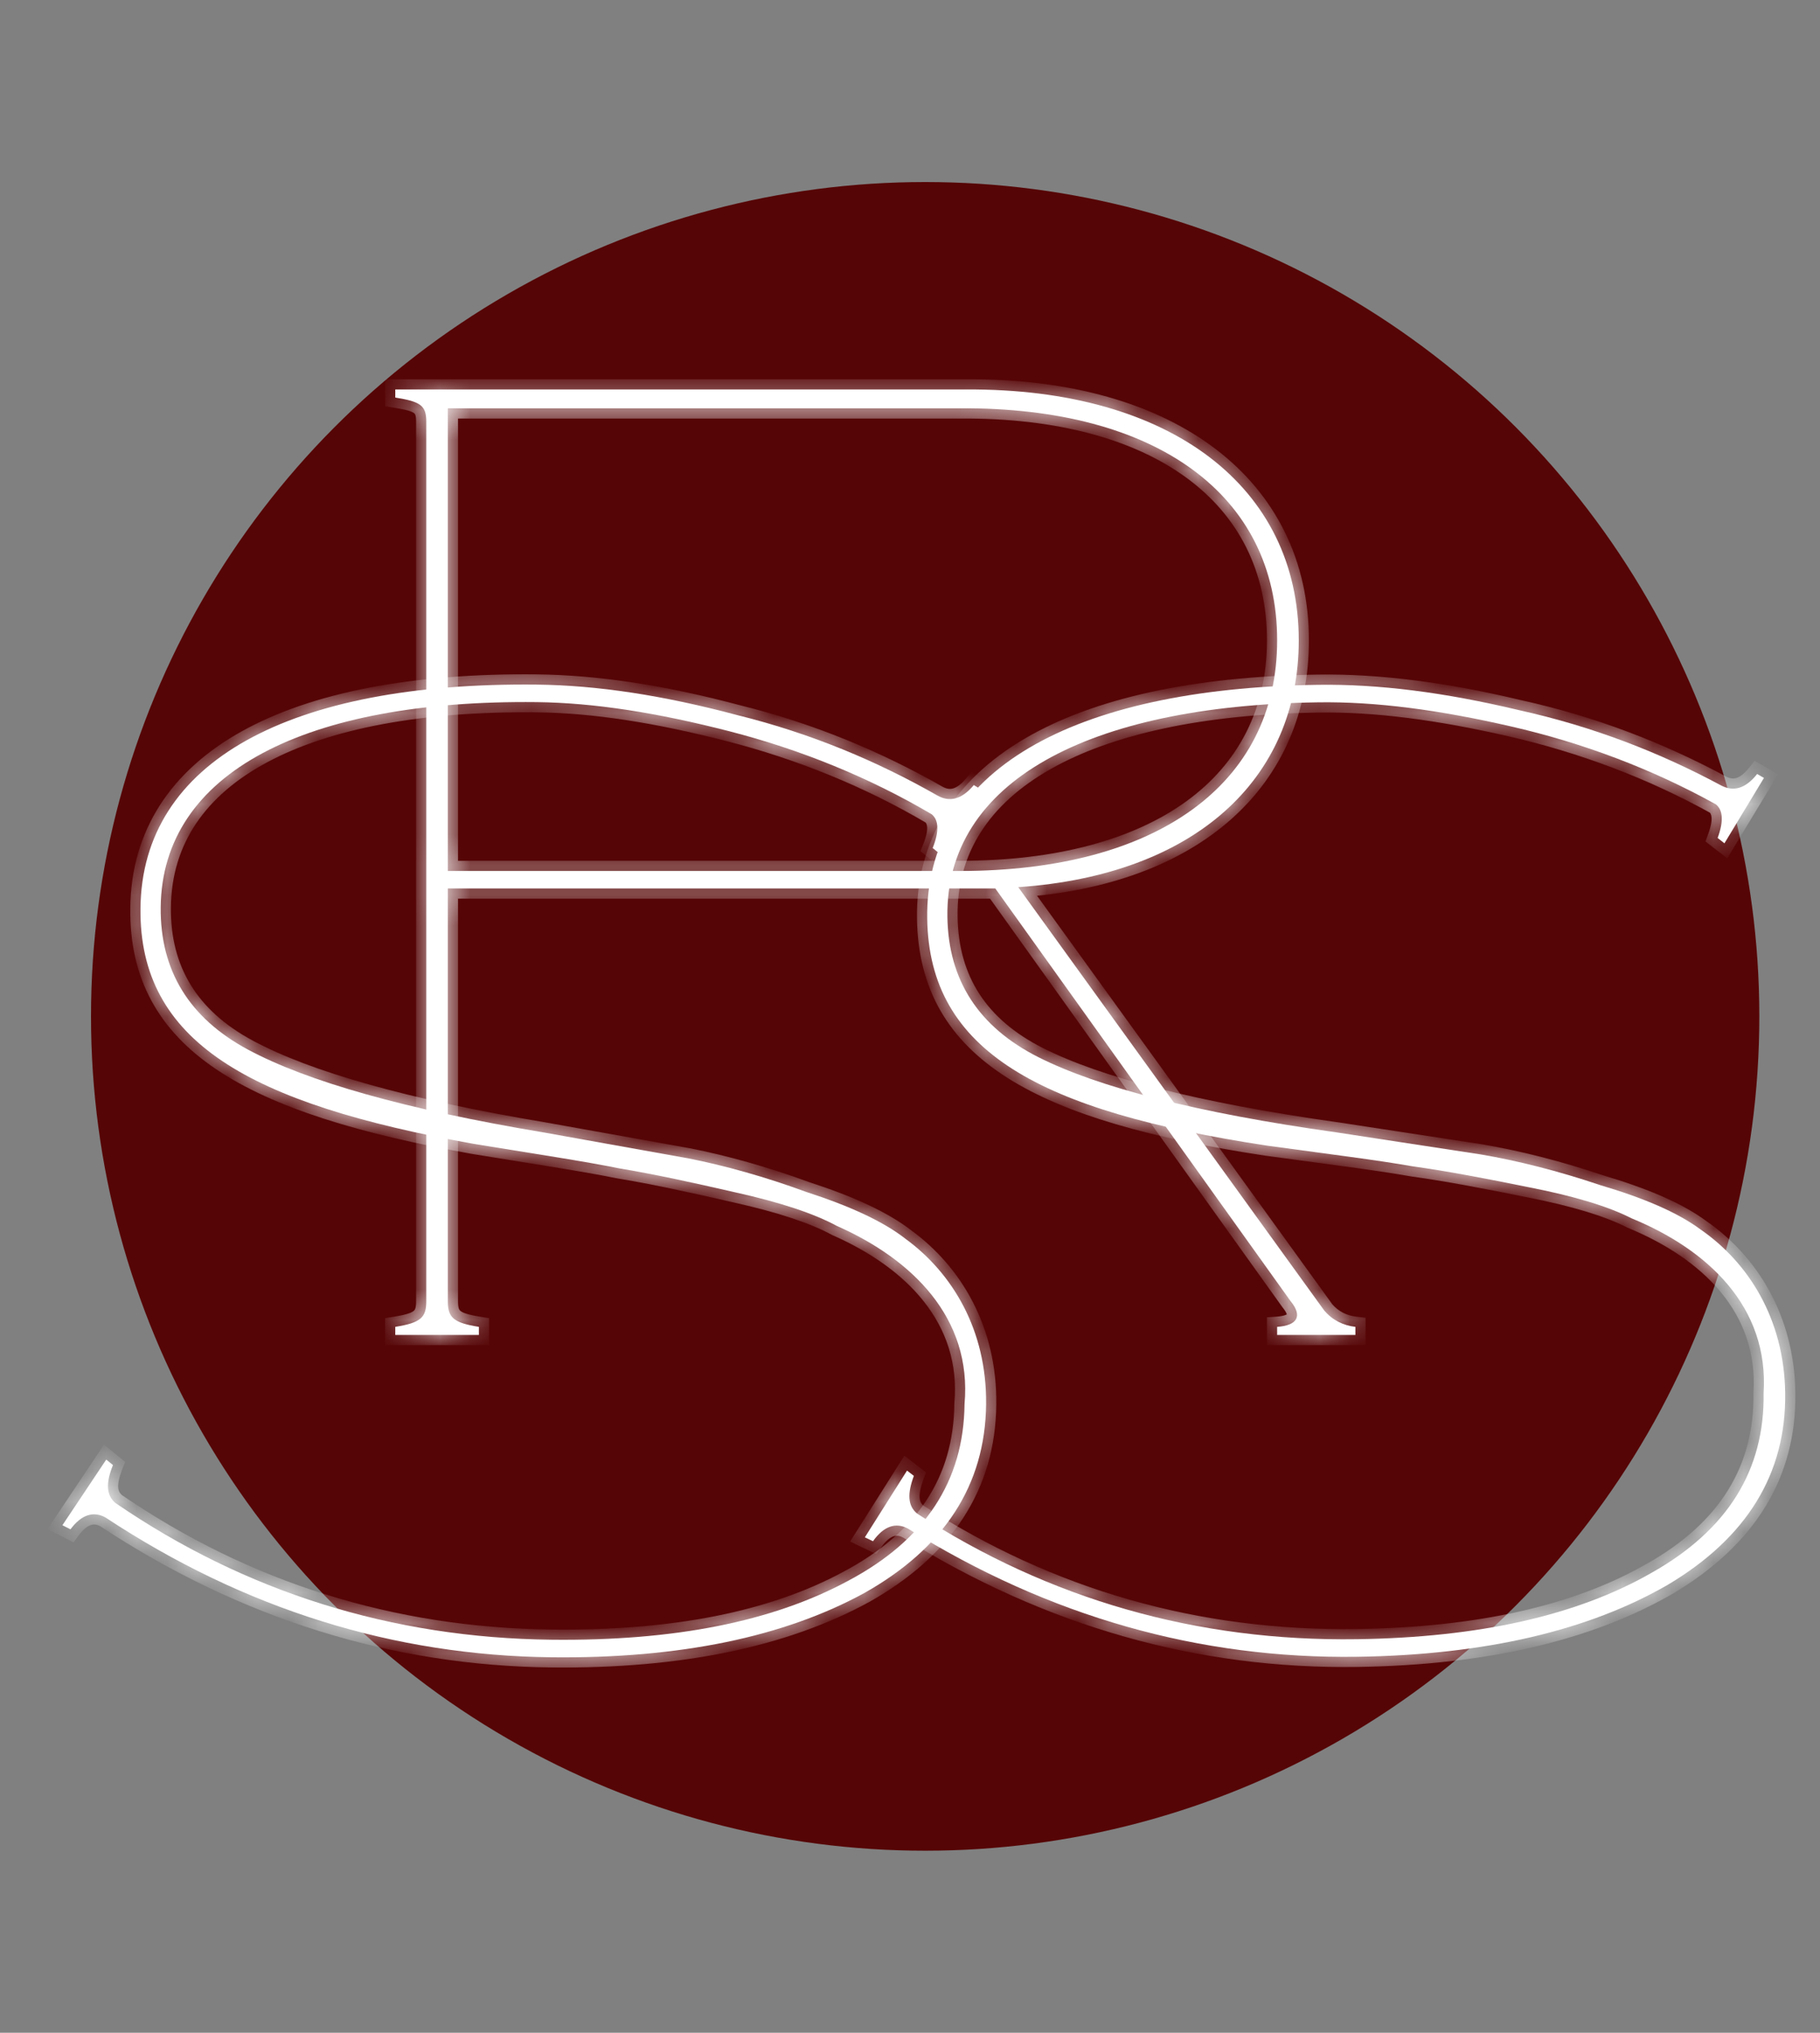 <svg xmlns="http://www.w3.org/2000/svg" width="60" height="67" viewBox="0 0 60 67" fill="none"><rect x="0" y="0" width="60" height="67" fill="#808080" stroke="none"/><circle cx="30.5" cy="33.5" r="27.5" fill="#560506"></circle><mask id="path-2-inside-1_49_7" fill="white"><path d="M18.194 54.624C12.993 54.568 8.074 53.048 3.483 50.02C3.085 49.793 2.684 49.922 2.323 50.407L2.058 50.271L3.503 48.108L3.724 48.288C3.495 48.864 3.491 49.264 3.799 49.534C8.08 52.47 12.91 53.989 18.2 54.046C22.201 54.089 25.453 53.457 27.957 52.106C30.505 50.755 31.771 48.812 31.798 46.279C32.05 43.436 30.07 41.503 27.593 40.409C26.841 40.001 25.734 39.633 24.27 39.307C22.851 38.98 21.564 38.7 20.411 38.509C19.257 38.275 17.659 38.035 15.618 37.702C8.207 36.377 4.584 34.338 4.631 29.937C4.682 25.092 9.556 22.477 17.691 22.564C19.691 22.586 21.866 22.92 24.304 23.569C26.743 24.173 28.912 25.086 30.9 26.218C31.298 26.445 31.699 26.36 32.104 25.876L32.325 26.011L30.969 28.131L30.748 27.951C30.977 27.375 30.936 27.019 30.716 26.839C28.639 25.616 26.382 24.703 24.032 24.099C21.682 23.496 19.596 23.163 17.685 23.142C10.083 23.06 5.345 25.455 5.298 29.9C5.276 31.989 6.237 33.556 8.182 34.599C10.127 35.642 13.363 36.566 17.934 37.327L22.681 38.178C23.879 38.413 25.209 38.783 26.582 39.287C28 39.747 29.106 40.248 29.855 40.834C31.399 41.962 32.535 43.841 32.509 46.286C32.481 48.953 31.125 51.028 28.486 52.511C25.848 53.95 22.417 54.669 18.194 54.624Z"></path></mask><path d="M18.194 54.624C12.993 54.568 8.074 53.048 3.483 50.02C3.085 49.793 2.684 49.922 2.323 50.407L2.058 50.271L3.503 48.108L3.724 48.288C3.495 48.864 3.491 49.264 3.799 49.534C8.08 52.47 12.91 53.989 18.2 54.046C22.201 54.089 25.453 53.457 27.957 52.106C30.505 50.755 31.771 48.812 31.798 46.279C32.05 43.436 30.07 41.503 27.593 40.409C26.841 40.001 25.734 39.633 24.27 39.307C22.851 38.98 21.564 38.7 20.411 38.509C19.257 38.275 17.659 38.035 15.618 37.702C8.207 36.377 4.584 34.338 4.631 29.937C4.682 25.092 9.556 22.477 17.691 22.564C19.691 22.586 21.866 22.92 24.304 23.569C26.743 24.173 28.912 25.086 30.9 26.218C31.298 26.445 31.699 26.36 32.104 25.876L32.325 26.011L30.969 28.131L30.748 27.951C30.977 27.375 30.936 27.019 30.716 26.839C28.639 25.616 26.382 24.703 24.032 24.099C21.682 23.496 19.596 23.163 17.685 23.142C10.083 23.06 5.345 25.455 5.298 29.9C5.276 31.989 6.237 33.556 8.182 34.599C10.127 35.642 13.363 36.566 17.934 37.327L22.681 38.178C23.879 38.413 25.209 38.783 26.582 39.287C28 39.747 29.106 40.248 29.855 40.834C31.399 41.962 32.535 43.841 32.509 46.286C32.481 48.953 31.125 51.028 28.486 52.511C25.848 53.95 22.417 54.669 18.194 54.624Z" fill="white"></path><path d="M3.483 50.02L3.668 49.739L3.659 49.733L3.649 49.728L3.483 50.02ZM2.323 50.407L2.169 50.706L2.423 50.836L2.593 50.608L2.323 50.407ZM2.058 50.271L1.778 50.084L1.569 50.398L1.904 50.57L2.058 50.271ZM3.503 48.108L3.716 47.848L3.43 47.614L3.224 47.922L3.503 48.108ZM3.724 48.288L4.036 48.412L4.127 48.184L3.936 48.028L3.724 48.288ZM3.799 49.534L3.578 49.787L3.593 49.8L3.609 49.811L3.799 49.534ZM27.957 52.106L27.799 51.809L27.797 51.81L27.957 52.106ZM31.798 46.279L31.463 46.249L31.462 46.262L31.462 46.275L31.798 46.279ZM27.593 40.409L27.432 40.705L27.444 40.711L27.457 40.717L27.593 40.409ZM24.27 39.307L24.195 39.634L24.197 39.635L24.27 39.307ZM20.411 38.509L20.344 38.839L20.356 38.841L20.411 38.509ZM15.618 37.702L15.559 38.033L15.564 38.034L15.618 37.702ZM24.304 23.569L24.218 23.894L24.224 23.895L24.304 23.569ZM32.104 25.876L32.28 25.59L32.033 25.437L31.846 25.66L32.104 25.876ZM32.325 26.011L32.608 26.192L32.792 25.904L32.501 25.725L32.325 26.011ZM30.969 28.131L30.756 28.391L31.048 28.63L31.252 28.312L30.969 28.131ZM30.748 27.951L30.436 27.827L30.346 28.055L30.536 28.211L30.748 27.951ZM30.716 26.839L30.928 26.579L30.909 26.562L30.886 26.549L30.716 26.839ZM24.032 24.099L23.948 24.425L23.948 24.425L24.032 24.099ZM8.182 34.599L8.341 34.303L8.341 34.303L8.182 34.599ZM17.934 37.327L17.993 36.996L17.989 36.995L17.934 37.327ZM22.681 38.178L22.746 37.848L22.741 37.847L22.681 38.178ZM26.582 39.287L26.466 39.603L26.478 39.607L26.582 39.287ZM29.855 40.834L29.648 41.099L29.657 41.105L29.855 40.834ZM28.486 52.511L28.647 52.806L28.651 52.804L28.486 52.511ZM18.197 54.288C13.063 54.233 8.208 52.733 3.668 49.739L3.298 50.3C7.941 53.362 12.922 54.903 18.19 54.96L18.197 54.288ZM3.649 49.728C3.378 49.573 3.08 49.53 2.784 49.628C2.5 49.721 2.258 49.932 2.053 50.207L2.593 50.608C2.749 50.398 2.888 50.301 2.995 50.266C3.089 50.234 3.19 50.24 3.317 50.312L3.649 49.728ZM2.476 50.108L2.211 49.972L1.904 50.57L2.169 50.706L2.476 50.108ZM2.337 50.458L3.783 48.295L3.224 47.922L1.778 50.084L2.337 50.458ZM3.291 48.368L3.511 48.548L3.936 48.028L3.716 47.848L3.291 48.368ZM3.411 48.164C3.29 48.47 3.213 48.765 3.225 49.04C3.237 49.332 3.351 49.588 3.578 49.787L4.021 49.281C3.94 49.21 3.901 49.131 3.896 49.011C3.89 48.875 3.929 48.682 4.036 48.412L3.411 48.164ZM3.609 49.811C7.946 52.785 12.841 54.324 18.196 54.382L18.204 53.71C12.979 53.654 8.215 52.154 3.989 49.257L3.609 49.811ZM18.196 54.382C22.23 54.425 25.545 53.789 28.116 52.401L27.797 51.81C25.361 53.125 22.171 53.752 18.204 53.71L18.196 54.382ZM28.114 52.402C29.427 51.707 30.428 50.849 31.104 49.82C31.781 48.79 32.12 47.607 32.134 46.282L31.462 46.275C31.449 47.484 31.142 48.539 30.542 49.451C29.941 50.365 29.035 51.154 27.799 51.809L28.114 52.402ZM32.133 46.308C32.404 43.254 30.262 41.22 27.728 40.102L27.457 40.717C29.879 41.785 31.697 43.617 31.463 46.249L32.133 46.308ZM27.753 40.114C26.961 39.684 25.818 39.308 24.343 38.979L24.197 39.635C25.649 39.959 26.721 40.318 27.432 40.705L27.753 40.114ZM24.345 38.979C22.925 38.653 21.63 38.37 20.465 38.178L20.356 38.841C21.499 39.029 22.776 39.308 24.195 39.634L24.345 38.979ZM20.478 38.18C19.316 37.944 17.705 37.702 15.672 37.37L15.564 38.034C17.613 38.368 19.199 38.606 20.344 38.839L20.478 38.18ZM15.677 37.371C11.98 36.711 9.28 35.879 7.515 34.694C6.638 34.106 5.999 33.435 5.581 32.661C5.163 31.888 4.955 30.993 4.967 29.941L4.295 29.933C4.282 31.082 4.51 32.092 4.99 32.98C5.47 33.868 6.191 34.615 7.141 35.252C9.028 36.519 11.845 37.369 15.559 38.033L15.677 37.371ZM4.967 29.941C4.991 27.655 6.142 25.892 8.293 24.694C10.463 23.486 13.648 22.857 17.687 22.9L17.694 22.228C13.598 22.184 10.28 22.819 7.966 24.107C5.634 25.406 4.322 27.374 4.295 29.933L4.967 29.941ZM17.687 22.9C19.653 22.921 21.799 23.25 24.218 23.894L24.391 23.244C21.933 22.59 19.729 22.25 17.694 22.228L17.687 22.9ZM24.224 23.895C26.63 24.491 28.77 25.392 30.734 26.51L31.067 25.927C29.053 24.78 26.856 23.855 24.385 23.243L24.224 23.895ZM30.734 26.51C30.995 26.659 31.285 26.718 31.586 26.638C31.877 26.561 32.133 26.364 32.362 26.091L31.846 25.66C31.67 25.872 31.523 25.96 31.413 25.989C31.313 26.016 31.203 26.004 31.067 25.927L30.734 26.51ZM31.928 26.162L32.149 26.298L32.501 25.725L32.28 25.59L31.928 26.162ZM32.042 25.83L30.686 27.95L31.252 28.312L32.608 26.192L32.042 25.83ZM31.181 27.871L30.961 27.691L30.536 28.211L30.756 28.391L31.181 27.871ZM31.061 28.075C31.296 27.482 31.337 26.913 30.928 26.579L30.503 27.099C30.535 27.125 30.658 27.268 30.436 27.827L31.061 28.075ZM30.886 26.549C28.781 25.31 26.494 24.385 24.115 23.774L23.948 24.425C26.269 25.021 28.497 25.922 30.545 27.128L30.886 26.549ZM24.115 23.774C21.749 23.167 19.635 22.827 17.688 22.806L17.681 23.478C19.557 23.498 21.615 23.826 23.948 24.425L24.115 23.774ZM17.688 22.806C13.86 22.765 10.711 23.346 8.5 24.527C6.273 25.717 4.987 27.528 4.962 29.896L5.634 29.904C5.656 27.826 6.763 26.218 8.817 25.12C10.887 24.013 13.908 23.438 17.681 23.478L17.688 22.806ZM4.962 29.896C4.95 30.995 5.198 31.973 5.716 32.817C6.233 33.66 7.009 34.351 8.023 34.895L8.341 34.303C7.41 33.804 6.732 33.189 6.289 32.466C5.845 31.744 5.623 30.894 5.634 29.904L4.962 29.896ZM8.023 34.895C10.019 35.966 13.3 36.896 17.878 37.658L17.989 36.995C13.425 36.236 10.235 35.319 8.341 34.303L8.023 34.895ZM17.874 37.657L22.622 38.509L22.741 37.847L17.993 36.996L17.874 37.657ZM22.617 38.508C23.796 38.739 25.109 39.104 26.466 39.602L26.698 38.972C25.309 38.462 23.963 38.087 22.746 37.848L22.617 38.508ZM26.478 39.607C27.884 40.062 28.945 40.549 29.648 41.098L30.062 40.569C29.266 39.947 28.115 39.431 26.686 38.967L26.478 39.607ZM29.657 41.105C31.119 42.173 32.198 43.952 32.173 46.282L32.845 46.29C32.872 43.73 31.68 41.751 30.053 40.562L29.657 41.105ZM32.173 46.282C32.146 48.809 30.874 50.784 28.321 52.218L28.651 52.804C31.375 51.273 32.815 49.097 32.845 46.29L32.173 46.282ZM28.325 52.216C25.753 53.619 22.383 54.333 18.197 54.288L18.19 54.96C22.45 55.005 25.943 54.281 28.647 52.806L28.325 52.216Z" fill="white" mask="url(#path-2-inside-1_49_7)"></path><mask id="path-4-inside-2_49_7" fill="white"><path d="M33.569 29.241L43.66 43.2C43.927 43.511 44.283 43.689 44.683 43.733V44H42.104V43.733C42.771 43.689 42.949 43.378 42.549 42.889L32.813 29.285H31.835H14.764V42.889C14.764 43.422 14.942 43.6 15.787 43.733V44H13.031V43.733C13.875 43.6 14.053 43.422 14.053 42.889V13.904C14.053 13.37 13.875 13.237 13.031 13.104V12.837H31.835C38.637 12.793 42.816 16.082 42.816 21.106C42.816 25.684 39.392 28.841 33.569 29.241ZM14.764 28.707H31.657C38.103 28.707 42.104 25.862 42.104 21.106C42.104 16.304 38.103 13.415 31.657 13.459H14.764V28.707Z"></path></mask><path d="M33.569 29.241L43.66 43.2C43.927 43.511 44.283 43.689 44.683 43.733V44H42.104V43.733C42.771 43.689 42.949 43.378 42.549 42.889L32.813 29.285H31.835H14.764V42.889C14.764 43.422 14.942 43.6 15.787 43.733V44H13.031V43.733C13.875 43.6 14.053 43.422 14.053 42.889V13.904C14.053 13.37 13.875 13.237 13.031 13.104V12.837H31.835C38.637 12.793 42.816 16.082 42.816 21.106C42.816 25.684 39.392 28.841 33.569 29.241ZM14.764 28.707H31.657C38.103 28.707 42.104 25.862 42.104 21.106C42.104 16.304 38.103 13.415 31.657 13.459H14.764V28.707Z" fill="white"></path><path d="M33.569 29.241L33.546 28.906L32.942 28.947L33.297 29.438L33.569 29.241ZM43.66 43.2L43.388 43.397L43.396 43.408L43.405 43.419L43.66 43.2ZM44.683 43.733H45.019V43.433L44.72 43.399L44.683 43.733ZM44.683 44V44.336H45.019V44H44.683ZM42.104 44H41.768V44.336H42.104V44ZM42.104 43.733L42.082 43.398L41.768 43.419V43.733H42.104ZM42.549 42.889L42.276 43.084L42.282 43.093L42.289 43.101L42.549 42.889ZM32.813 29.285L33.086 29.09L32.986 28.949H32.813V29.285ZM14.764 29.285V28.949H14.428V29.285H14.764ZM15.787 43.733H16.123V43.446L15.839 43.401L15.787 43.733ZM15.787 44V44.336H16.123V44H15.787ZM13.031 44H12.695V44.336H13.031V44ZM13.031 43.733L12.978 43.401L12.695 43.446V43.733H13.031ZM13.031 13.104H12.695V13.391L12.978 13.435L13.031 13.104ZM13.031 12.837V12.501H12.695V12.837H13.031ZM31.835 12.837L31.835 13.173L31.837 13.173L31.835 12.837ZM14.764 28.707H14.428V29.043H14.764V28.707ZM31.657 13.459L31.657 13.795L31.66 13.795L31.657 13.459ZM14.764 13.459V13.123H14.428V13.459H14.764ZM33.297 29.438L43.388 43.397L43.932 43.003L33.841 29.044L33.297 29.438ZM43.405 43.419C43.73 43.798 44.166 44.014 44.645 44.067L44.72 43.399C44.4 43.364 44.123 43.224 43.915 42.981L43.405 43.419ZM44.347 43.733V44H45.019V43.733H44.347ZM44.683 43.664H42.104V44.336H44.683V43.664ZM42.44 44V43.733H41.768V44H42.44ZM42.127 44.069C42.315 44.056 42.49 44.023 42.64 43.962C42.789 43.9 42.935 43.799 43.022 43.637C43.206 43.295 43.021 42.935 42.809 42.676L42.289 43.101C42.373 43.204 42.408 43.276 42.42 43.316C42.43 43.35 42.418 43.341 42.431 43.318C42.44 43.301 42.442 43.316 42.383 43.341C42.324 43.365 42.227 43.388 42.082 43.398L42.127 44.069ZM42.822 42.693L33.086 29.09L32.54 29.481L42.276 43.084L42.822 42.693ZM32.813 28.949H31.835V29.621H32.813V28.949ZM31.835 28.949H14.764V29.621H31.835V28.949ZM14.428 29.285V42.889H15.1V29.285H14.428ZM14.428 42.889C14.428 43.184 14.476 43.491 14.741 43.717C14.971 43.913 15.317 43.999 15.734 44.065L15.839 43.401C15.412 43.334 15.247 43.265 15.177 43.205C15.142 43.176 15.1 43.126 15.1 42.889H14.428ZM15.451 43.733V44H16.123V43.733H15.451ZM15.787 43.664H13.031V44.336H15.787V43.664ZM13.367 44V43.733H12.695V44H13.367ZM13.083 44.065C13.501 43.999 13.846 43.913 14.076 43.717C14.342 43.491 14.389 43.184 14.389 42.889H13.717C13.717 43.126 13.675 43.176 13.641 43.205C13.571 43.265 13.405 43.334 12.978 43.401L13.083 44.065ZM14.389 42.889V13.904H13.717V42.889H14.389ZM14.389 13.904C14.389 13.609 14.342 13.304 14.065 13.088C13.943 12.994 13.796 12.933 13.641 12.887C13.485 12.842 13.298 12.806 13.083 12.772L12.978 13.435C13.185 13.468 13.338 13.499 13.452 13.532C13.568 13.566 13.624 13.597 13.652 13.619C13.675 13.637 13.717 13.666 13.717 13.904H14.389ZM13.367 13.104V12.837H12.695V13.104H13.367ZM13.031 13.173H31.835V12.501H13.031V13.173ZM31.837 13.173C35.188 13.151 37.853 13.951 39.672 15.338C41.483 16.718 42.48 18.697 42.48 21.106H43.151C43.151 18.491 42.059 16.313 40.08 14.804C38.109 13.301 35.284 12.478 31.833 12.501L31.837 13.173ZM42.48 21.106C42.48 23.305 41.661 25.145 40.153 26.489C38.639 27.839 36.405 28.709 33.546 28.906L33.592 29.576C36.557 29.372 38.946 28.465 40.6 26.991C42.259 25.512 43.151 23.485 43.151 21.106H42.48ZM14.764 29.043H31.657V28.372H14.764V29.043ZM31.657 29.043C34.924 29.043 37.613 28.323 39.495 26.962C41.389 25.593 42.44 23.591 42.44 21.106H41.768C41.768 23.377 40.819 25.176 39.101 26.418C37.371 27.669 34.837 28.372 31.657 28.372V29.043ZM42.44 21.106C42.44 18.6 41.39 16.575 39.496 15.194C37.613 13.821 34.923 13.101 31.655 13.123L31.66 13.795C34.837 13.773 37.371 14.476 39.1 15.737C40.818 16.989 41.768 18.81 41.768 21.106H42.44ZM31.657 13.123H14.764V13.795H31.657V13.123ZM14.428 13.459V28.707H15.1V13.459H14.428Z" fill="white" mask="url(#path-4-inside-2_49_7)"></path><mask id="path-6-inside-3_49_7" fill="white"><path d="M44.754 54.607C39.553 54.684 34.597 53.291 29.93 50.382C29.527 50.166 29.129 50.305 28.78 50.799L28.512 50.67L29.902 48.471L30.127 48.645C29.913 49.226 29.919 49.626 30.234 49.888C34.589 52.713 39.455 54.108 44.745 54.029C48.745 53.969 51.98 53.254 54.449 51.839C56.963 50.423 58.178 48.449 58.141 45.915C58.321 43.067 56.292 41.185 53.788 40.156C53.026 39.767 51.909 39.428 50.438 39.139C49.011 38.849 47.718 38.601 46.56 38.441C45.401 38.236 43.797 38.038 41.748 37.757C34.306 36.623 30.632 34.677 30.567 30.277C30.495 25.431 35.301 22.692 43.435 22.571C45.435 22.541 47.618 22.82 50.072 23.405C52.525 23.947 54.716 24.803 56.733 25.885C57.136 26.101 57.535 26.006 57.928 25.511L58.152 25.641L56.85 27.795L56.625 27.62C56.839 27.039 56.789 26.684 56.564 26.51C54.458 25.341 52.177 24.485 49.813 23.943C47.449 23.4 45.355 23.12 43.444 23.149C35.843 23.262 31.167 25.777 31.233 30.222C31.264 32.311 32.264 33.852 34.235 34.846C36.206 35.839 39.464 36.679 44.053 37.322L48.821 38.051C50.025 38.256 51.364 38.592 52.749 39.06C54.178 39.483 55.296 39.956 56.06 40.522C57.633 41.61 58.816 43.46 58.852 45.904C58.892 48.572 57.589 50.681 54.989 52.231C52.388 53.737 48.976 54.544 44.754 54.607Z"></path></mask><path d="M44.754 54.607C39.553 54.684 34.597 53.291 29.93 50.382C29.527 50.166 29.129 50.305 28.78 50.799L28.512 50.67L29.902 48.471L30.127 48.645C29.913 49.226 29.919 49.626 30.234 49.888C34.589 52.713 39.455 54.108 44.745 54.029C48.745 53.969 51.98 53.254 54.449 51.839C56.963 50.423 58.178 48.449 58.141 45.915C58.321 43.067 56.292 41.185 53.788 40.156C53.026 39.767 51.909 39.428 50.438 39.139C49.011 38.849 47.718 38.601 46.56 38.441C45.401 38.236 43.797 38.038 41.748 37.757C34.306 36.623 30.632 34.677 30.567 30.277C30.495 25.431 35.301 22.692 43.435 22.571C45.435 22.541 47.618 22.82 50.072 23.405C52.525 23.947 54.716 24.803 56.733 25.885C57.136 26.101 57.535 26.006 57.928 25.511L58.152 25.641L56.85 27.795L56.625 27.62C56.839 27.039 56.789 26.684 56.564 26.51C54.458 25.341 52.177 24.485 49.813 23.943C47.449 23.4 45.355 23.12 43.444 23.149C35.843 23.262 31.167 25.777 31.233 30.222C31.264 32.311 32.264 33.852 34.235 34.846C36.206 35.839 39.464 36.679 44.053 37.322L48.821 38.051C50.025 38.256 51.364 38.592 52.749 39.06C54.178 39.483 55.296 39.956 56.06 40.522C57.633 41.61 58.816 43.46 58.852 45.904C58.892 48.572 57.589 50.681 54.989 52.231C52.388 53.737 48.976 54.544 44.754 54.607Z" fill="white"></path><path d="M29.93 50.382L30.108 50.097L30.099 50.091L30.089 50.086L29.93 50.382ZM28.78 50.799L28.635 51.102L28.891 51.225L29.055 50.993L28.78 50.799ZM28.512 50.67L28.228 50.49L28.026 50.809L28.366 50.973L28.512 50.67ZM29.902 48.471L30.108 48.205L29.816 47.978L29.618 48.291L29.902 48.471ZM30.127 48.645L30.442 48.761L30.527 48.53L30.333 48.38L30.127 48.645ZM30.234 49.888L30.019 50.147L30.035 50.16L30.051 50.17L30.234 49.888ZM54.449 51.839L54.285 51.546L54.282 51.547L54.449 51.839ZM58.141 45.915L57.806 45.894L57.805 45.907L57.805 45.92L58.141 45.915ZM53.788 40.156L53.635 40.455L53.647 40.461L53.66 40.467L53.788 40.156ZM50.438 39.139L50.371 39.468L50.373 39.468L50.438 39.139ZM46.56 38.441L46.501 38.772L46.513 38.774L46.56 38.441ZM41.748 37.757L41.697 38.089L41.702 38.09L41.748 37.757ZM50.072 23.405L49.994 23.732L49.999 23.733L50.072 23.405ZM57.928 25.511L58.096 25.221L57.845 25.075L57.665 25.302L57.928 25.511ZM58.152 25.641L58.44 25.815L58.617 25.522L58.321 25.351L58.152 25.641ZM56.85 27.795L56.644 28.06L56.942 28.291L57.138 27.968L56.85 27.795ZM56.625 27.62L56.31 27.504L56.225 27.735L56.419 27.886L56.625 27.62ZM56.564 26.51L56.77 26.244L56.75 26.228L56.727 26.216L56.564 26.51ZM49.813 23.943L49.738 24.27L49.738 24.27L49.813 23.943ZM34.235 34.846L34.387 34.546L34.387 34.546L34.235 34.846ZM44.053 37.322L44.104 36.99L44.1 36.99L44.053 37.322ZM48.821 38.051L48.878 37.72L48.872 37.719L48.821 38.051ZM52.749 39.06L52.641 39.378L52.653 39.382L52.749 39.06ZM56.06 40.522L55.86 40.792L55.869 40.798L56.06 40.522ZM54.989 52.231L55.157 52.522L55.161 52.52L54.989 52.231ZM44.749 54.271C39.615 54.347 34.722 52.973 30.108 50.097L29.753 50.667C34.472 53.609 39.491 55.021 44.758 54.943L44.749 54.271ZM30.089 50.086C29.814 49.938 29.515 49.903 29.221 50.008C28.94 50.109 28.703 50.326 28.506 50.606L29.055 50.993C29.206 50.779 29.343 50.678 29.448 50.64C29.542 50.607 29.643 50.609 29.771 50.678L30.089 50.086ZM28.926 50.497L28.658 50.367L28.366 50.973L28.635 51.102L28.926 50.497ZM28.796 50.849L30.186 48.65L29.618 48.291L28.228 50.49L28.796 50.849ZM29.696 48.736L29.921 48.911L30.333 48.38L30.108 48.205L29.696 48.736ZM29.812 48.529C29.698 48.838 29.628 49.135 29.647 49.41C29.667 49.701 29.787 49.954 30.019 50.147L30.449 49.63C30.366 49.561 30.326 49.483 30.317 49.363C30.308 49.227 30.342 49.034 30.442 48.761L29.812 48.529ZM30.051 50.17C34.462 53.032 39.395 54.445 44.75 54.365L44.74 53.693C39.516 53.771 34.715 52.395 30.417 49.607L30.051 50.17ZM44.75 54.365C48.784 54.305 52.081 53.584 54.616 52.13L54.282 51.547C51.88 52.925 48.707 53.634 44.74 53.693L44.75 54.365ZM54.614 52.132C55.909 51.403 56.888 50.519 57.537 49.474C58.188 48.426 58.496 47.235 58.477 45.91L57.805 45.92C57.823 47.129 57.542 48.192 56.966 49.119C56.389 50.048 55.503 50.86 54.285 51.546L54.614 52.132ZM58.476 45.936C58.67 42.877 56.477 40.898 53.915 39.845L53.66 40.467C56.108 41.473 57.972 43.258 57.806 45.894L58.476 45.936ZM53.94 39.857C53.138 39.447 51.986 39.101 50.503 38.809L50.373 39.468C51.833 39.755 52.914 40.087 53.635 40.455L53.94 39.857ZM50.505 38.809C49.077 38.52 47.775 38.27 46.606 38.108L46.513 38.774C47.661 38.933 48.945 39.178 50.371 39.468L50.505 38.809ZM46.618 38.11C45.451 37.904 43.835 37.703 41.793 37.424L41.702 38.09C43.76 38.371 45.351 38.568 46.501 38.772L46.618 38.11ZM41.798 37.425C38.086 36.859 35.366 36.097 33.571 34.958C32.679 34.392 32.024 33.738 31.586 32.975C31.149 32.213 30.918 31.324 30.902 30.272L30.231 30.282C30.248 31.43 30.501 32.434 31.003 33.31C31.505 34.185 32.246 34.913 33.211 35.525C35.13 36.743 37.968 37.521 41.697 38.089L41.798 37.425ZM30.902 30.272C30.869 27.986 31.974 26.195 34.094 24.942C36.233 23.678 39.401 22.967 43.44 22.907L43.43 22.235C39.334 22.296 36.033 23.015 33.753 24.363C31.454 25.721 30.193 27.722 30.231 30.282L30.902 30.272ZM43.44 22.907C45.406 22.877 47.56 23.151 49.994 23.732L50.15 23.079C47.676 22.488 45.465 22.204 43.43 22.235L43.44 22.907ZM49.999 23.733C52.42 24.268 54.582 25.113 56.574 26.181L56.892 25.589C54.85 24.494 52.63 23.626 50.144 23.077L49.999 23.733ZM56.574 26.181C56.839 26.323 57.13 26.375 57.429 26.287C57.718 26.202 57.97 25.999 58.191 25.72L57.665 25.302C57.493 25.518 57.349 25.61 57.24 25.642C57.14 25.672 57.031 25.663 56.892 25.589L56.574 26.181ZM57.759 25.802L57.984 25.932L58.321 25.351L58.096 25.221L57.759 25.802ZM57.865 25.467L56.563 27.621L57.138 27.968L58.44 25.815L57.865 25.467ZM57.056 27.529L56.831 27.355L56.419 27.886L56.644 28.06L57.056 27.529ZM56.941 27.736C57.161 27.138 57.187 26.568 56.77 26.244L56.358 26.775C56.391 26.801 56.517 26.94 56.31 27.504L56.941 27.736ZM56.727 26.216C54.592 25.031 52.282 24.165 49.888 23.615L49.738 24.27C52.073 24.806 54.324 25.651 56.401 26.803L56.727 26.216ZM49.888 23.615C47.508 23.069 45.386 22.784 43.438 22.813L43.449 23.485C45.324 23.457 47.39 23.731 49.738 24.27L49.888 23.615ZM43.438 22.813C39.61 22.87 36.477 23.531 34.297 24.769C32.101 26.016 30.862 27.859 30.897 30.227L31.569 30.217C31.538 28.14 32.603 26.503 34.629 25.353C36.671 24.194 39.676 23.541 43.449 23.485L43.438 22.813ZM30.897 30.227C30.913 31.326 31.185 32.297 31.725 33.128C32.264 33.958 33.056 34.628 34.084 35.146L34.387 34.546C33.444 34.07 32.75 33.474 32.288 32.762C31.827 32.051 31.583 31.207 31.569 30.217L30.897 30.227ZM34.084 35.146C36.106 36.165 39.41 37.011 44.007 37.655L44.1 36.99C39.519 36.348 36.306 35.513 34.387 34.546L34.084 35.146ZM44.002 37.654L48.77 38.383L48.872 37.719L44.104 36.99L44.002 37.654ZM48.765 38.383C49.95 38.584 51.271 38.915 52.641 39.378L52.856 38.742C51.456 38.268 50.1 37.928 48.878 37.72L48.765 38.383ZM52.653 39.382C54.07 39.802 55.144 40.261 55.86 40.792L56.261 40.252C55.449 39.65 54.285 39.165 52.844 38.738L52.653 39.382ZM55.869 40.798C57.357 41.828 58.482 43.58 58.516 45.91L59.188 45.9C59.15 43.34 57.908 41.392 56.252 40.246L55.869 40.798ZM58.516 45.91C58.553 48.436 57.332 50.443 54.817 51.943L55.161 52.52C57.846 50.919 59.23 48.707 59.188 45.9L58.516 45.91ZM54.82 51.94C52.284 53.409 48.934 54.208 44.749 54.271L44.758 54.943C49.018 54.879 52.491 54.065 55.157 52.522L54.82 51.94Z" fill="white" mask="url(#path-6-inside-3_49_7)"></path></svg>